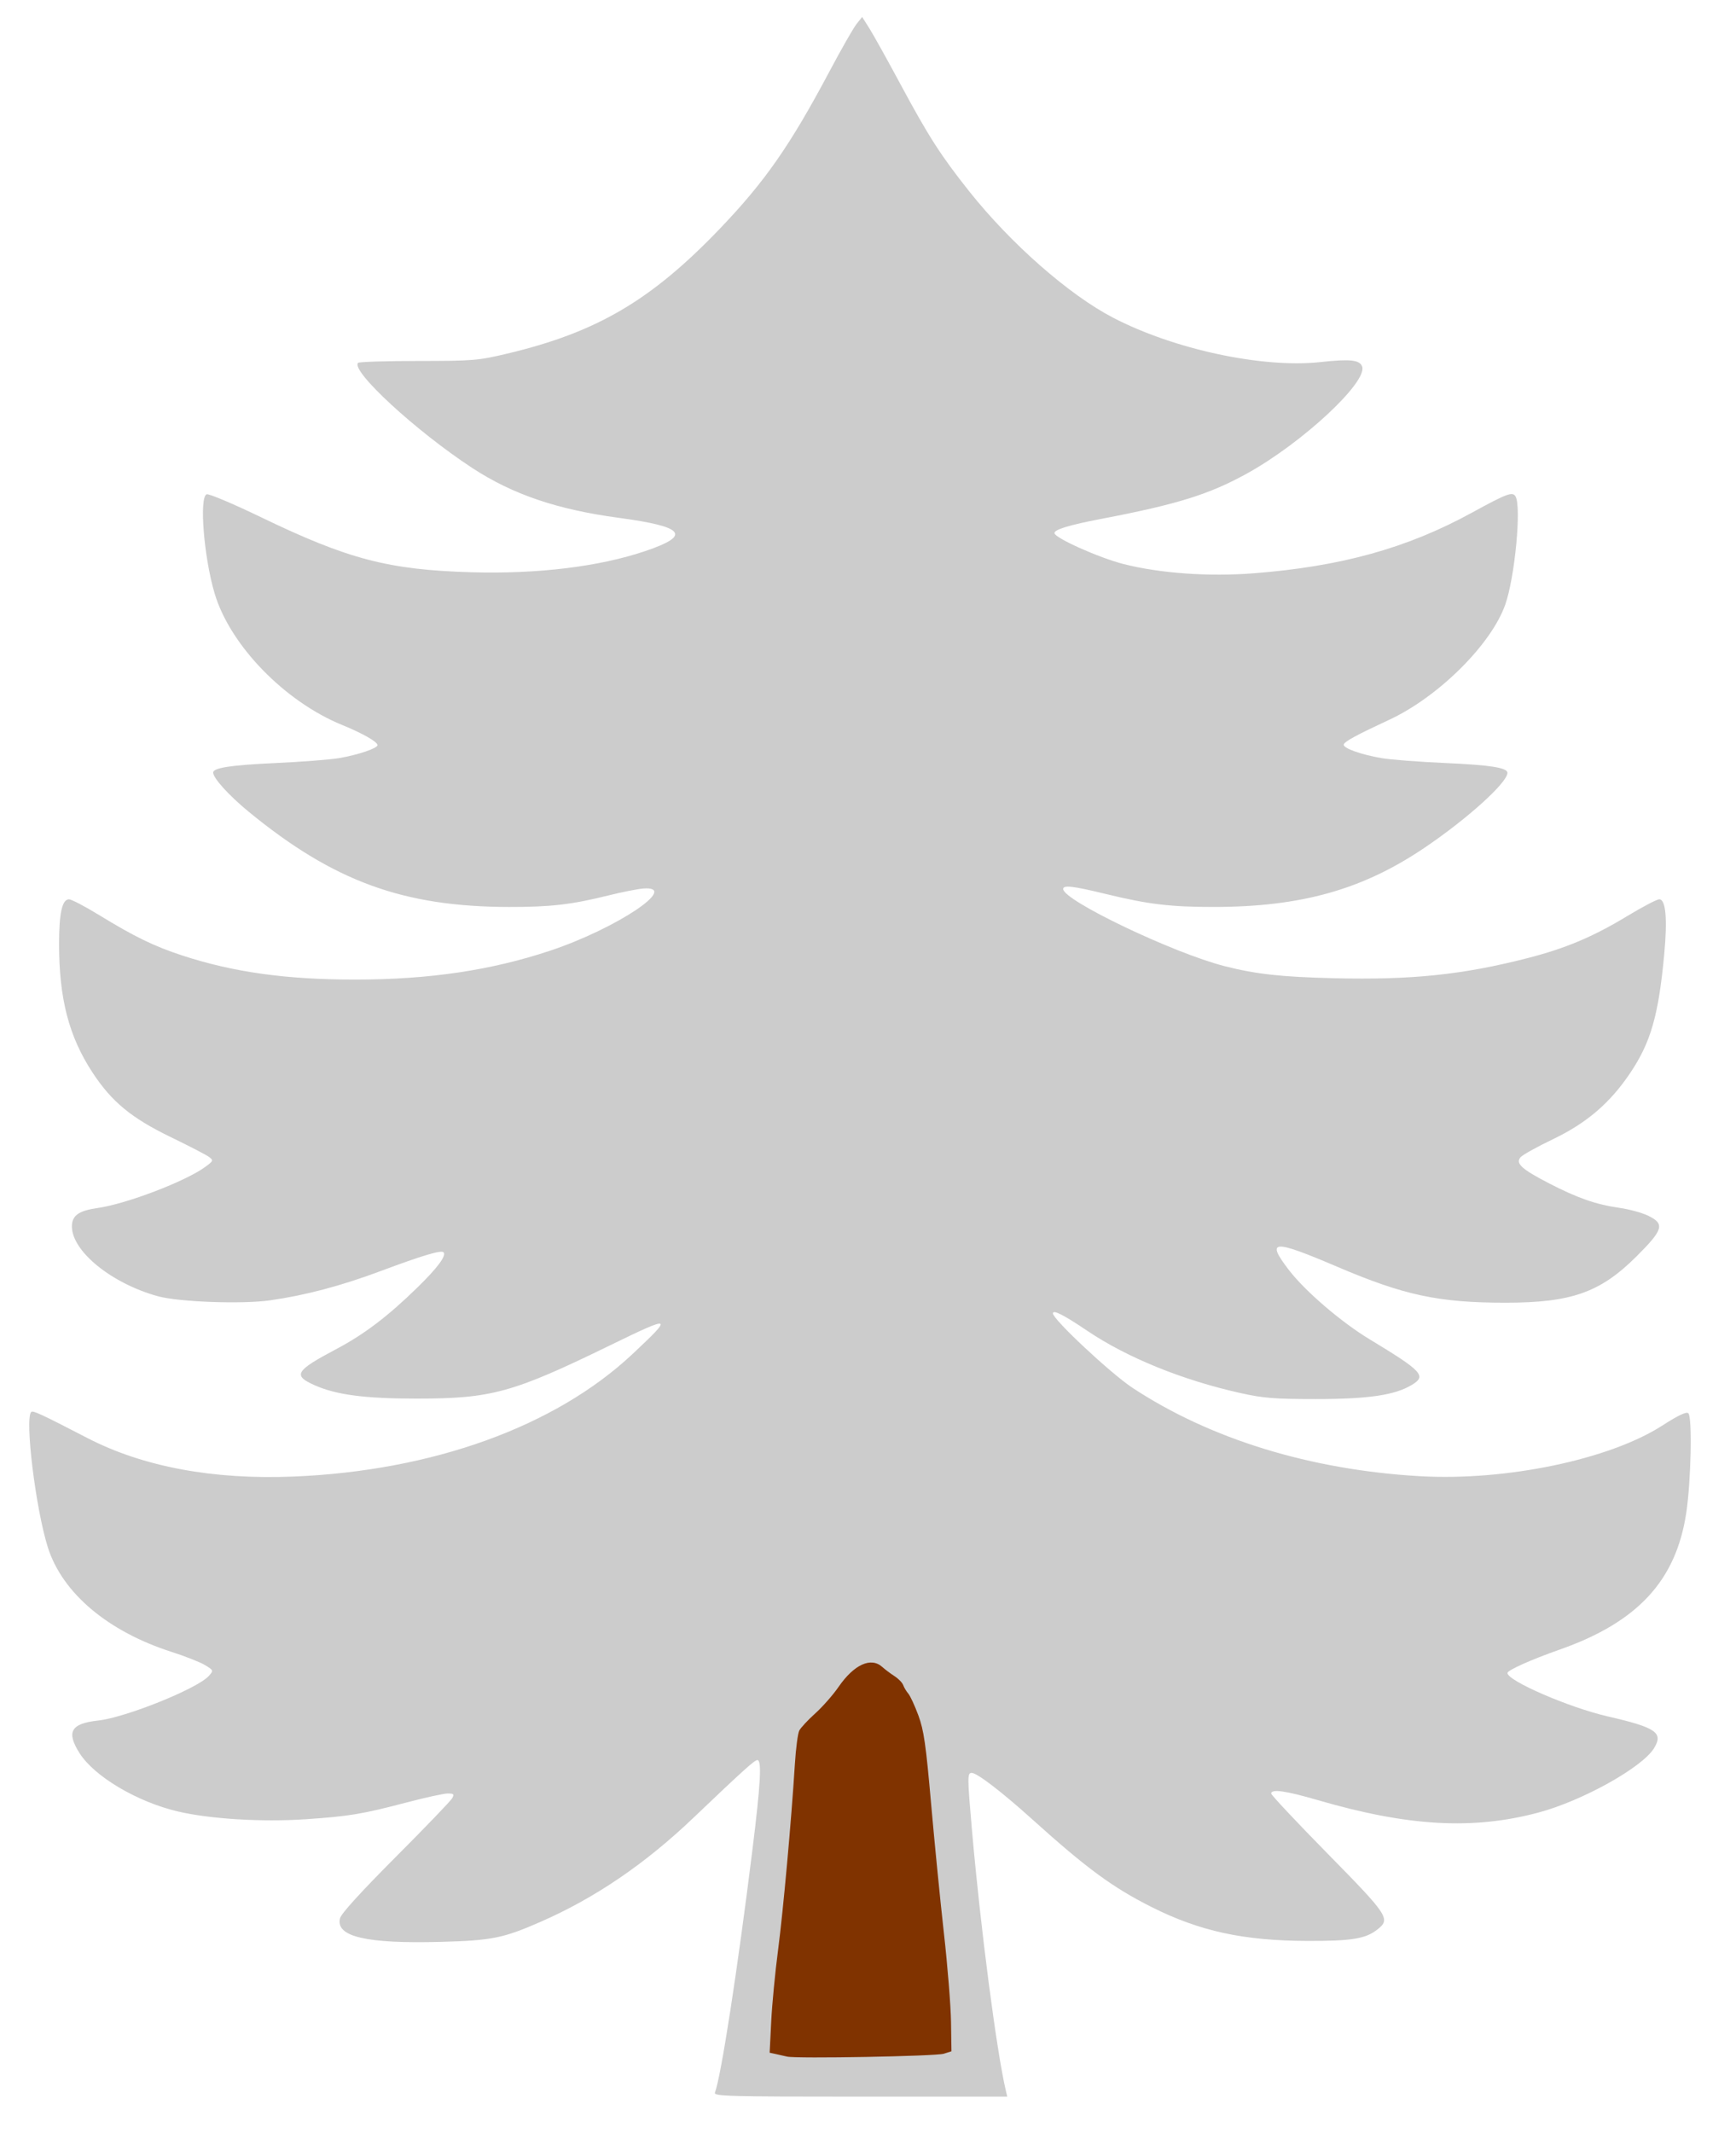 <?xml version="1.0" encoding="UTF-8"?>
<svg version="1.1" viewBox="0 0 721.07 885.33" xmlns="http://www.w3.org/2000/svg">
<g stroke-width="1.067">
<path d="m296.95 868.73c2.53-6.594 9.374-50.864 15.554-100.62 3.427-27.593 3.976-37.443 2.087-37.443-1.189 0-5.689 4.059-26.775 24.148-19.928 18.986-40.622 33.06-63.113 42.924-15.634 6.856-20.363 7.813-41.445 8.385-31.137 0.844-43.951-2.145-42.029-9.806 0.481-1.915 8.761-11.009 23.155-25.432 12.324-12.348 22.877-23.328 23.451-24.401 0.892-1.668 0.623-1.95-1.861-1.95-1.598 0-9.175 1.648-16.838 3.663-18.621 4.895-24.023 5.797-42.109 7.025-18.152 1.233-39.916-0.093-53.211-3.243-16.982-4.023-34.623-14.497-40.787-24.216-5.57-8.783-3.595-12.275 7.631-13.496 11.549-1.256 41.464-13.307 46.126-18.581 1.956-2.213 1.935-2.272-1.6-4.432-1.97-1.204-8.165-3.655-13.767-5.447-26.632-8.518-45.559-24.486-51.563-43.502-5.043-15.971-9.628-53.368-6.885-56.151 0.699-0.709 4.082 0.86 23.299 10.801 23.114 11.958 52.347 17.405 85.867 16.002 57.727-2.417 108.44-20.749 140.52-50.795 17.175-16.087 16.67-16.299-9.026-3.783-40.786 19.866-49.405 22.236-80.829 22.227-21.204-6e-3 -33.098-1.565-42.009-5.508-9.316-4.121-8.2-6.003 8.943-15.078 11.556-6.117 21.32-13.527 33.6-25.5 8.408-8.197 12.214-13.329 10.877-14.666-0.993-0.993-8.834 1.355-26.258 7.863-16.348 6.106-31.245 10.041-45.81 12.102-11.601 1.641-37.898 0.681-46.542-1.701-19.269-5.308-35.733-18.661-35.733-28.98 0-4.534 2.807-6.54 10.722-7.662 11.92-1.69 36.479-11.063 44.629-17.032 3.455-2.53 3.527-2.719 1.6-4.165-1.11-0.833-8.315-4.563-16.011-8.289-16.26-7.873-24.486-14.675-32.439-26.828-9.761-14.915-13.823-30.558-13.831-53.27-0.005-12.837 1.272-18.559 4.141-18.559 0.992 0 6.585 2.925 12.429 6.501 14.813 9.062 22.89 12.988 34.626 16.828 21.294 6.969 43.228 10.014 72 9.994 30.625-0.021 56.334-3.844 80.874-12.029 27.469-9.161 54.141-26.985 38.554-25.764-2.326 0.182-8.789 1.463-14.362 2.846-15.409 3.825-23.999 4.824-41.271 4.803-44.043-0.054-73.027-10.645-108.27-39.563-8.166-6.699-14.721-13.929-14.721-16.235 0-1.965 7.427-3.101 25.741-3.937 10.931-0.499 22.931-1.432 26.667-2.073 7.804-1.34 15.859-4.07 15.859-5.375 0-1.364-6.247-4.926-14.6-8.325-23.954-9.748-46.628-33.09-53.044-54.607-4.485-15.041-6.491-39.985-3.313-41.205 0.866-0.332 11.096 3.989 22.733 9.603 36.017 17.377 52.874 21.779 87.176 22.767 27.598 0.795 53.108-2.309 72.273-8.793 19.309-6.533 16.45-10.101-11.061-13.804-25.552-3.439-44.003-9.709-60.739-20.638-23.289-15.209-50.725-40.461-47.477-43.698 0.423-0.422 11.648-0.77 24.944-0.775 22.846-7e-3 24.878-0.175 36.958-3.043 37.236-8.839 59.816-22.093 88.328-51.848 18.729-19.546 29.223-34.591 45.545-65.303 4.892-9.205 9.95-18.059 11.24-19.677l2.345-2.941 2.995 4.744c1.647 2.609 7.502 13.122 13.01 23.363 11.56 21.491 16.722 29.522 28.486 44.314 17.311 21.768 41.462 42.954 59.802 52.462 25.392 13.163 62.105 21.006 86.071 18.388 12.291-1.343 16.246-0.928 17.298 1.813 2.441 6.36-24.718 31.644-47.629 44.341-15.787 8.749-29.08 12.897-60.677 18.933-13.341 2.549-19.599 4.453-19.488 5.929 0.153 2.027 18.579 10.262 28.717 12.833 15.188 3.853 35.248 5.281 53.946 3.841 36.21-2.789 63.74-10.411 90.542-25.066 14.701-8.039 17.008-8.913 18.27-6.922 2.574 4.062-0.189 33.502-4.22 44.973-5.812 16.536-27.772 38.331-48.163 47.801-13.495 6.267-18.501 8.978-18.925 10.249-0.494 1.482 6.963 4.185 15.679 5.682 3.788 0.651 15.788 1.574 26.667 2.052 18.493 0.812 25.646 1.943 25.646 4.054 0 4.074-16.849 19.268-34.667 31.263-25.627 17.252-51.042 24.376-87.123 24.421-18.141 0.023-27.414-1.087-45.117-5.401-13.533-3.298-17.627-3.774-17.627-2.053 0 4.743 45.694 26.574 67.027 32.024 13.028 3.328 23.57 4.49 45.543 5.018 32.07 0.77 53.319-1.431 80.145-8.302 15.901-4.073 27.288-8.857 41.384-17.387 6.435-3.894 12.51-7.08 13.5-7.08 2.688 0 3.426 8.096 2.069 22.683-2.36 25.362-5.553 36.58-14.008 49.222-8.428 12.601-18.148 20.952-32.241 27.702-6.617 3.169-12.68 6.543-13.473 7.498-2.121 2.556 0.49 4.939 11.823 10.792 11.836 6.113 19.566 8.81 29.164 10.176 4.107 0.584 9.507 2.05 12 3.257 7.052 3.414 6.379 5.787-4.8 16.922-15.045 14.986-27.015 19.215-54.383 19.215-27.807 0-42.082-3.046-69.886-14.91-26.836-11.452-29.764-11.27-20.183 1.25 6.715 8.774 21.667 21.626 33.474 28.771 22.079 13.363 23.848 15.256 17.728 18.978-7.045 4.284-18.002 5.911-39.816 5.911-17.343 0-21.882-0.36-31.467-2.495-24.029-5.353-47.016-14.682-63.45-25.751-9.997-6.733-14.416-8.976-14.416-7.317 0 2.485 24.058 24.971 33.067 30.906 32.343 21.307 73.982 34.094 119.47 36.685 35.646 2.031 78.569-6.915 100.43-20.93 6.924-4.44 10.185-5.981 10.978-5.188 1.686 1.686 1.101 28.443-0.908 41.556-4.286 27.971-20.202 45.137-52.362 56.474-12.23 4.311-21.867 8.626-21.867 9.792 0 3.242 25.579 14.31 41.6 18.001 20.208 4.656 23.264 6.758 19.252 13.249-4.946 8.003-29.726 21.791-47.909 26.657-27.284 7.302-54.142 5.797-91.708-5.14-13.348-3.886-19.369-4.733-19.369-2.724 0 0.609 10.56 11.849 23.467 24.977 25.29 25.724 26.186 27.087 20.661 31.433-4.947 3.891-10.645 4.821-29.194 4.763-26.431-0.082-44.635-4.036-64.517-14.013-16.25-8.155-27.054-16.083-49.616-36.414-12.636-11.386-22.98-19.322-25.184-19.322-1.864 0-1.857 1.452 0.111 24 3.511 40.221 10.223 91.743 14.07 108l0.568 2.4h-61.03c-55.006 0-60.966-0.165-60.387-1.674z" fill="#ccc"/>
<path d="m392 852.57 3.2-1.016-0.18-12.174c-0.099-6.696-1.422-23.214-2.939-36.708-1.517-13.493-3.918-37.733-5.335-53.867-2.163-24.631-3.01-30.508-5.28-36.663-1.487-4.031-3.372-8.111-4.189-9.067-0.817-0.955-1.773-2.549-2.124-3.542-0.351-0.992-1.984-2.669-3.629-3.725-1.645-1.056-3.921-2.764-5.058-3.796-4.687-4.25-11.761-1.021-18.179 8.298-2.267 3.292-6.613 8.229-9.658 10.973-3.045 2.743-6.031 5.948-6.635 7.121-0.604 1.173-1.426 7.413-1.827 13.867-1.452 23.407-4.869 61.169-6.998 77.333-1.198 9.093-2.472 22.386-2.832 29.54l-0.654 13.006 2.559 0.552c1.408 0.304 3.519 0.782 4.693 1.062 3.824 0.914 61.777-0.15 65.067-1.195z" fill="#803300"/>
</g>
</svg>
